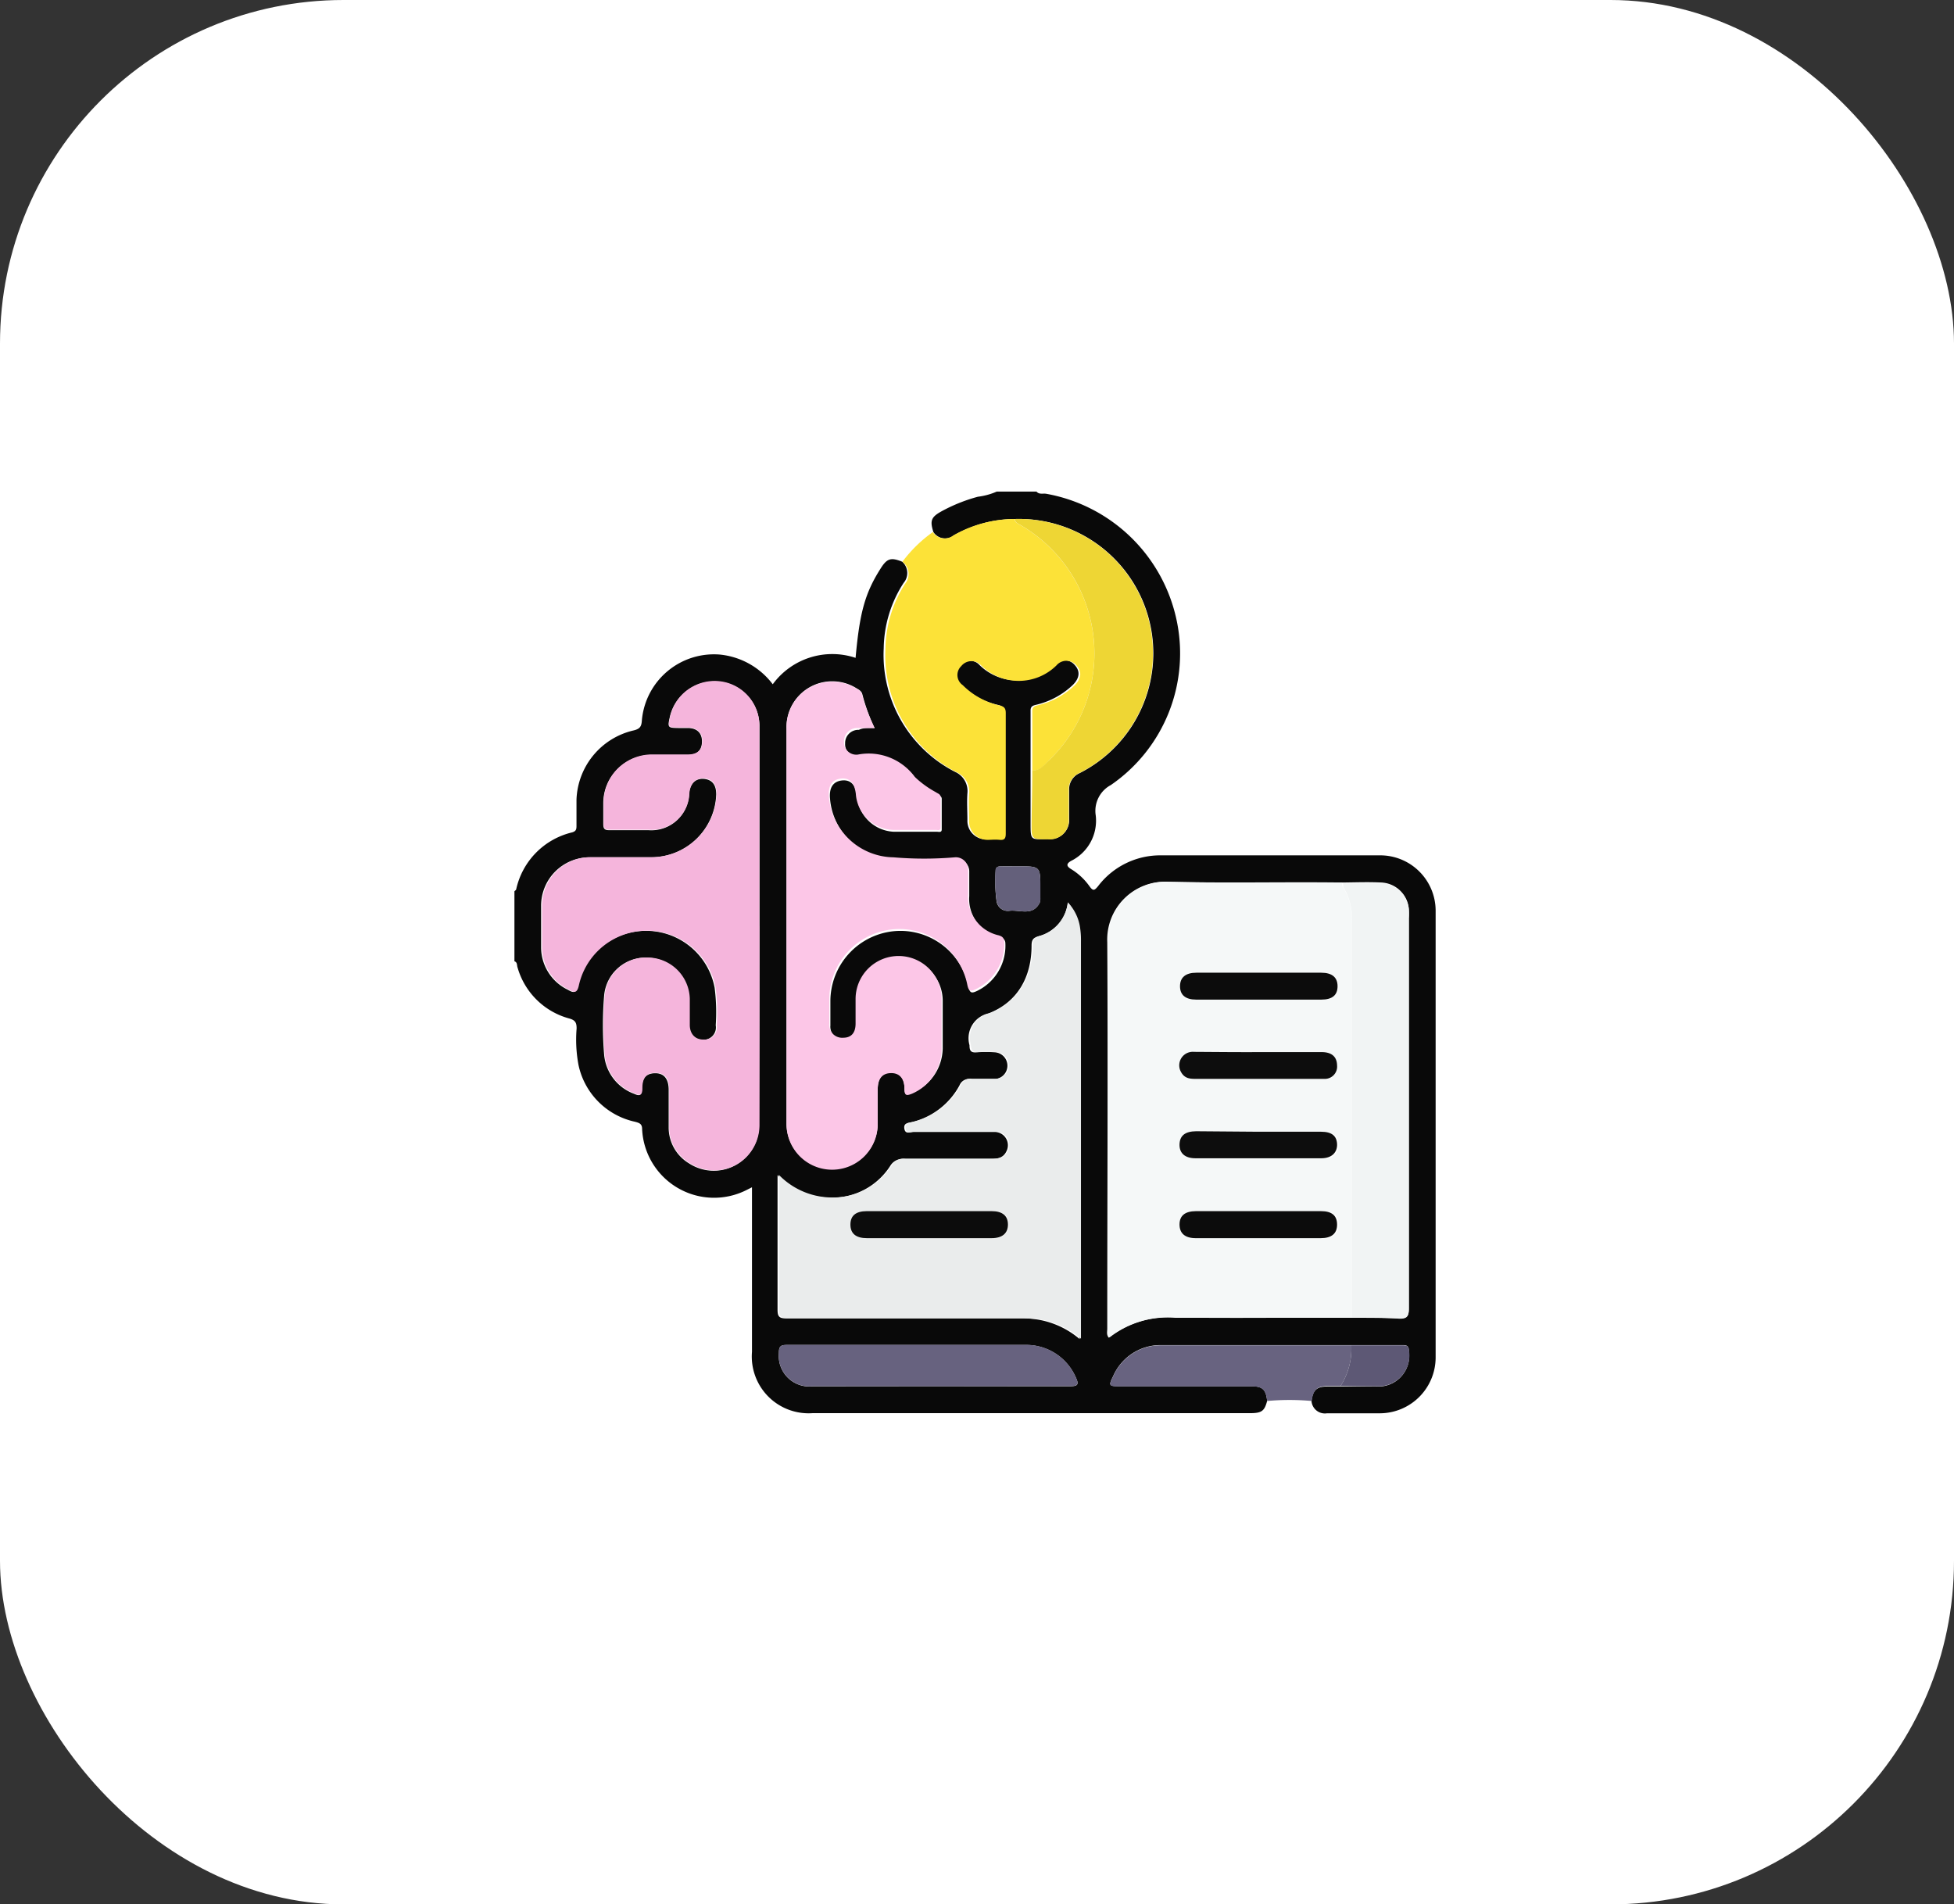 <svg xmlns="http://www.w3.org/2000/svg" viewBox="0 0 159 154.96"><rect x="0" y="0" width="159" height="154.96" fill="#333333" stroke="none"/><defs><style>.cls-1{fill:#fff;}.cls-2{fill:#090909;}.cls-3{fill:#f5f8f8;}.cls-4{fill:#eaecec;}.cls-5{fill:#f5b5dc;}.cls-6{fill:#fcc6e7;}.cls-7{fill:#fce238;}.cls-8{fill:#f1f4f4;}.cls-9{fill:#eed634;}.cls-10{fill:#67627f;}.cls-11{fill:#686380;}.cls-12{fill:#5d5875;}.cls-13{fill:#64607b;}.cls-14{fill:#0d0d0d;}.cls-15{fill:#0c0c0c;}</style></defs><g id="Capa_2" data-name="Capa 2"><g id="Capa_1-2" data-name="Capa 1"><rect class="cls-1" width="159" height="154.96" rx="27.95"/><path class="cls-2" d="M81.11,40h3.23c.22.26.53.13.8.18A13.23,13.23,0,0,1,95.72,50.36a13,13,0,0,1-5.33,13.52,2.38,2.38,0,0,0-1.23,2.46,3.65,3.65,0,0,1-2,3.71c-.42.24-.38.44,0,.67a5.08,5.08,0,0,1,1.49,1.39c.3.42.41.35.7,0a6.35,6.35,0,0,1,5.06-2.51q8.94,0,17.86,0a4.51,4.51,0,0,1,4.55,4.49q0,18.19,0,36.38a4.55,4.55,0,0,1-4.52,4.53c-1.44,0-2.88,0-4.32,0a1.09,1.09,0,0,1-1.26-1c.11-.88.41-1.16,1.25-1.18l1.1,0c1,0,1.94,0,2.91,0a2.51,2.51,0,0,0,2.66-2.91c0-.34-.13-.46-.47-.46-1.41,0-2.82,0-4.23,0-5.17,0-10.34,0-15.5,0A4.2,4.2,0,0,0,90.57,112c-.37.74-.33.8.49.8h10.75c.93,0,1.2.26,1.3,1.19-.22.84-.45,1-1.41,1H66.11A4.62,4.62,0,0,1,61.19,110V96.61l-.36.18a5.86,5.86,0,0,1-8.58-4.92c0-.44-.25-.5-.57-.59a6,6,0,0,1-4.6-4.59,11.11,11.11,0,0,1-.16-3c0-.45-.09-.67-.58-.81a6,6,0,0,1-4.23-4.17c-.06-.17,0-.41-.25-.49V72.52s.12-.09.14-.14a6.1,6.1,0,0,1,4.56-4.65c.33-.1.35-.27.35-.53,0-.7,0-1.41,0-2.12a6,6,0,0,1,4.67-5.65c.51-.13.62-.33.65-.82a5.89,5.89,0,0,1,6.32-5.35,6.15,6.15,0,0,1,4.33,2.42,6,6,0,0,1,6.74-2.15c.33-3.66.76-5.24,2-7.21.54-.87.84-1,1.8-.61a1.24,1.24,0,0,1,.11,1.72,10,10,0,0,0-1.62,5.31,10.69,10.69,0,0,0,5.81,10.07,1.71,1.71,0,0,1,1,1.74c-.05.72,0,1.46,0,2.19a1.5,1.5,0,0,0,1.5,1.56c.34,0,.68,0,1,0s.48-.16.48-.52q0-4.89,0-9.8c0-.39-.13-.53-.5-.62a6.13,6.13,0,0,1-3-1.65,1,1,0,0,1-.12-1.55,1.06,1.06,0,0,1,1.61-.06,4.36,4.36,0,0,0,6.14,0,1.06,1.06,0,0,1,1.61,0c.48.51.42,1.09-.17,1.66a6.48,6.48,0,0,1-2.92,1.58c-.29.07-.5.12-.49.49,0,1.61,0,3.22,0,4.83,0,1.43,0,2.87,0,4.31s0,1.34,1.38,1.29A1.54,1.54,0,0,0,87,66.65c0-.78,0-1.56,0-2.34a1.43,1.43,0,0,1,.85-1.4,10.93,10.93,0,0,0-5.24-20.68,10.13,10.13,0,0,0-5,1.34,1.14,1.14,0,0,1-1.66-.28c-.29-.91-.18-1.21.62-1.66a13.43,13.43,0,0,1,3-1.21A5.54,5.54,0,0,0,81.11,40Zm28.13,31.81c-4.73,0-9.47.06-14.2-.06a4.71,4.71,0,0,0-4.94,4.91c.06,10.49,0,21,0,31.46,0,.23-.08.48.12.73a7.79,7.79,0,0,1,5.45-1.62c4.76,0,9.51,0,14.27,0,1.29,0,2.58,0,3.87.05.66,0,.83-.15.83-.82q0-15.87,0-31.75a5.93,5.93,0,0,0,0-.73,2.35,2.35,0,0,0-2.26-2.17C111.33,71.76,110.28,71.8,109.24,71.81ZM86.89,73.43a3.19,3.19,0,0,1-2.35,2.74c-.47.13-.6.31-.6.78,0,2.55-1.14,4.6-3.5,5.51a2.07,2.07,0,0,0-1.55,2.59c0,.42.09.62.57.58a9.77,9.77,0,0,1,1.53,0,1.09,1.09,0,0,1,0,2.17c-.66,0-1.32,0-2,0a.84.84,0,0,0-.91.51,6,6,0,0,1-3.9,3c-.3.07-.67.07-.59.54s.46.26.7.26c2.2,0,4.39,0,6.59,0a1.08,1.08,0,0,1,1,1.6c-.27.55-.78.59-1.31.59-2.32,0-4.64,0-7,0a1.18,1.18,0,0,0-1.13.57,5.64,5.64,0,0,1-4.74,2.59,6.06,6.06,0,0,1-4.43-1.84v.76c0,3.39,0,6.78,0,10.18,0,.55.12.72.7.72,6.33,0,12.65,0,19,0,.44,0,.88,0,1.31.07a7,7,0,0,1,3.57,1.61v-.71q0-15.81,0-31.63a6.58,6.58,0,0,0-.07-1.09A3.73,3.73,0,0,0,86.89,73.43ZM61.8,75.36h0c0-5.44,0-10.89,0-16.33a3.63,3.63,0,0,0-3.4-3.57,3.71,3.71,0,0,0-3.89,2.86c-.2.88-.18.91.71.92.25,0,.49,0,.74,0,.77,0,1.17.42,1.16,1.11s-.37,1.07-1.17,1.08c-1,0-1.91,0-2.86,0a3.93,3.93,0,0,0-4,3.88c0,.58,0,1.17,0,1.75,0,.4.13.5.5.49,1,0,2.1,0,3.15,0a3.07,3.07,0,0,0,3.33-3c.08-.79.53-1.23,1.21-1.17s1,.49,1,1.27A5.31,5.31,0,0,1,53,69.76c-1.69,0-3.37,0-5.06,0a3.94,3.94,0,0,0-3.91,3.92c0,1.15,0,2.29,0,3.44a3.84,3.84,0,0,0,2.16,3.41c.44.25.69.35.84-.37a5.68,5.68,0,0,1,11.12.21,15.64,15.64,0,0,1,.09,3.06,1,1,0,0,1-1.09,1.17c-.68,0-1.08-.42-1.1-1.19s0-1.42,0-2.12a3.44,3.44,0,0,0-3.3-3.36A3.38,3.38,0,0,0,49.16,81a28.85,28.85,0,0,0,0,4.83A3.74,3.74,0,0,0,51.59,89c.46.21.64.15.64-.41,0-.88.36-1.25,1.07-1.26s1.1.43,1.11,1.32c0,1,0,2.1,0,3.15a3.4,3.4,0,0,0,1.65,2.86,3.68,3.68,0,0,0,5.7-3.09Q61.8,83.44,61.8,75.36Zm9.37-16.12a14.73,14.73,0,0,1-1-2.75c-.07-.27-.3-.38-.5-.5A3.72,3.72,0,0,0,64,59.27q0,16.08,0,32.15a3.71,3.71,0,1,0,7.42,0c0-.93,0-1.86,0-2.78s.36-1.36,1.06-1.37,1.12.42,1.12,1.31c0,.55.19.53.6.37a4,4,0,0,0,2.51-3.63c0-1.29,0-2.59,0-3.88a3.5,3.5,0,1,0-7,0c0,.66,0,1.32,0,2s-.38,1.13-1,1.15a1.05,1.05,0,0,1-1.14-1.14c0-.68,0-1.37,0-2a5.73,5.73,0,0,1,5-5.66,5.64,5.64,0,0,1,6.24,4.53c.11.52.29.5.68.32a4.08,4.08,0,0,0,2.32-3.84c0-.35-.17-.45-.45-.54a3.19,3.19,0,0,1-2.49-3.35c0-.68,0-1.36,0-2a1,1,0,0,0-1.08-1,29.46,29.46,0,0,1-5,0,5.35,5.35,0,0,1-5.25-4.93c-.08-.87.24-1.38.94-1.47s1.14.31,1.25,1.24a3.15,3.15,0,0,0,3,2.93c1.17,0,2.34,0,3.51,0,.15,0,.39.09.39-.19,0-.83,0-1.66,0-2.48,0-.25-.24-.29-.39-.4a8.06,8.06,0,0,1-1.71-1.24,4.65,4.65,0,0,0-4.63-1.82,1,1,0,0,1-1.13-1.06,1.07,1.07,0,0,1,1.12-1.1C70.21,59.22,70.63,59.24,71.17,59.24Zm5.26,53.56c3.57,0,7.13,0,10.69,0,.59,0,.67-.17.44-.67a4.39,4.39,0,0,0-4.11-2.69c-1.71,0-3.41,0-5.12,0H64.12c-.48,0-.75,0-.74.65a2.49,2.49,0,0,0,2.73,2.72Zm6.42-42.31c-.46,0-.92,0-1.39,0-.24,0-.45.07-.44.36a12,12,0,0,0,.07,2.47.92.92,0,0,0,1.06.79c.84-.09,1.86.45,2.44-.63a1,1,0,0,0,.06-.42c0-.25,0-.49,0-.73C84.66,70.49,84.66,70.49,82.85,70.49Z"/><path class="cls-3" d="M110,107.21c-4.76,0-9.51.06-14.27,0a7.79,7.79,0,0,0-5.45,1.62c-.2-.25-.12-.5-.12-.73,0-10.49,0-21,0-31.46A4.71,4.71,0,0,1,95,71.75c4.73.12,9.47,0,14.2.06,0,.12,0,.26.06.35A4.79,4.79,0,0,1,110,75Zm-7.55-21.59c-1.76,0-3.51,0-5.27,0a1.1,1.1,0,0,0-1.07,1.6c.27.56.78.6,1.31.6h8.26c.71,0,1.42,0,2.12,0a1,1,0,0,0,1-1.09c0-.7-.42-1.09-1.26-1.09C105.83,85.61,104.13,85.61,102.42,85.62Zm0,6.47h-5c-.9,0-1.34.36-1.35,1.07s.44,1.13,1.3,1.13h10.24c.87,0,1.3-.43,1.28-1.16s-.43-1-1.3-1Zm0-10.75h5.12c.91,0,1.33-.36,1.33-1.09s-.44-1.1-1.33-1.1c-3.39,0-6.77,0-10.16,0-.88,0-1.33.39-1.33,1.1s.44,1.09,1.33,1.09Zm0,17.21h-5c-.89,0-1.33.38-1.33,1.09s.45,1.11,1.32,1.11q5.08,0,10.17,0c.88,0,1.33-.38,1.33-1.1s-.41-1.09-1.32-1.1Z"/><path class="cls-4" d="M86.89,73.43a3.73,3.73,0,0,1,1,2.07,6.58,6.58,0,0,1,.07,1.09q0,15.81,0,31.63v.71a7,7,0,0,0-3.57-1.61c-.43,0-.87-.07-1.31-.07-6.32,0-12.64,0-19,0-.58,0-.7-.17-.7-.72,0-3.4,0-6.79,0-10.18V95.6a6.06,6.06,0,0,0,4.43,1.84,5.64,5.64,0,0,0,4.74-2.59,1.18,1.18,0,0,1,1.13-.57c2.31,0,4.63,0,7,0,.53,0,1,0,1.31-.59a1.08,1.08,0,0,0-1-1.6c-2.2,0-4.39,0-6.59,0-.24,0-.62.22-.7-.26s.29-.47.59-.54a6,6,0,0,0,3.9-3,.84.84,0,0,1,.91-.51c.66,0,1.32,0,2,0a1.09,1.09,0,0,0,0-2.17,9.77,9.77,0,0,0-1.53,0c-.48,0-.52-.16-.57-.58a2.07,2.07,0,0,1,1.55-2.59c2.36-.91,3.46-3,3.5-5.51,0-.47.13-.65.6-.78A3.19,3.19,0,0,0,86.89,73.43ZM75.69,98.55H70.57c-.9,0-1.32.37-1.32,1.1s.45,1.1,1.33,1.1q5.08,0,10.16,0c.88,0,1.33-.39,1.33-1.11s-.45-1.08-1.33-1.09Z"/><path class="cls-5" d="M61.8,75.36q0,8.08,0,16.18a3.68,3.68,0,0,1-5.7,3.09,3.4,3.4,0,0,1-1.65-2.86c0-1,0-2.1,0-3.15,0-.89-.38-1.32-1.11-1.32s-1.07.38-1.07,1.26c0,.56-.18.62-.64.41a3.74,3.74,0,0,1-2.42-3.14,28.85,28.85,0,0,1,0-4.83,3.38,3.38,0,0,1,3.62-3.08,3.44,3.44,0,0,1,3.3,3.36c0,.7,0,1.41,0,2.12s.42,1.19,1.1,1.19a1,1,0,0,0,1.09-1.17,15.64,15.64,0,0,0-.09-3.06,5.68,5.68,0,0,0-11.12-.21c-.15.72-.4.62-.84.37a3.84,3.84,0,0,1-2.16-3.41c0-1.15,0-2.29,0-3.44A3.94,3.94,0,0,1,48,69.75c1.69,0,3.37,0,5.06,0a5.31,5.31,0,0,0,5.25-5.14c0-.78-.33-1.22-1-1.27s-1.13.38-1.21,1.17a3.07,3.07,0,0,1-3.33,3c-1,0-2.1,0-3.15,0-.37,0-.52-.09-.5-.49,0-.58,0-1.17,0-1.75a3.93,3.93,0,0,1,4-3.88c1,0,1.9,0,2.86,0,.8,0,1.17-.38,1.17-1.08s-.39-1.07-1.16-1.11c-.25,0-.49,0-.74,0-.89,0-.91,0-.71-.92a3.71,3.71,0,0,1,3.89-2.86A3.63,3.63,0,0,1,61.79,59c0,5.44,0,10.89,0,16.33Z"/><path class="cls-6" d="M71.17,59.24c-.54,0-1,0-1.37,0a1.07,1.07,0,0,0-1.12,1.1,1,1,0,0,0,1.13,1.06,4.65,4.65,0,0,1,4.63,1.82,8.06,8.06,0,0,0,1.71,1.24c.15.11.38.15.39.4,0,.82,0,1.65,0,2.48,0,.28-.24.19-.39.19-1.17,0-2.34,0-3.51,0a3.15,3.15,0,0,1-3-2.93c-.11-.93-.52-1.34-1.25-1.24s-1,.6-.94,1.47a5.35,5.35,0,0,0,5.25,4.93,29.46,29.46,0,0,0,5,0,1,1,0,0,1,1.08,1c0,.69,0,1.37,0,2a3.19,3.19,0,0,0,2.49,3.35c.28.09.43.19.45.54a4.08,4.08,0,0,1-2.32,3.84c-.39.18-.57.2-.68-.32a5.64,5.64,0,0,0-6.24-4.53,5.73,5.73,0,0,0-5,5.66c0,.68,0,1.37,0,2a1.05,1.05,0,0,0,1.14,1.14c.66,0,1-.41,1-1.15s0-1.31,0-2a3.5,3.5,0,1,1,7,0c0,1.29,0,2.59,0,3.88A4,4,0,0,1,74.2,89c-.41.16-.6.18-.6-.37,0-.89-.42-1.33-1.12-1.31s-1.06.46-1.06,1.37,0,1.85,0,2.78a3.71,3.71,0,1,1-7.42,0q0-16.08,0-32.15A3.72,3.72,0,0,1,69.64,56c.2.12.43.23.5.5A14.73,14.73,0,0,0,71.17,59.24Z"/><path class="cls-7" d="M73.43,45.71a11.16,11.16,0,0,1,2.48-2.42,1.14,1.14,0,0,0,1.66.28,10.13,10.13,0,0,1,5-1.34c0,.3.26.37.47.5A12.08,12.08,0,0,1,85.43,61.8c-.39.38-.75.93-1.43.9,0-1.61,0-3.22,0-4.83,0-.37.2-.42.49-.49a6.48,6.48,0,0,0,2.92-1.58c.59-.57.65-1.15.17-1.66a1.06,1.06,0,0,0-1.61,0,4.36,4.36,0,0,1-6.14,0,1.06,1.06,0,0,0-1.61.06,1,1,0,0,0,.12,1.55,6.13,6.13,0,0,0,3,1.65c.37.09.5.23.5.62q0,4.9,0,9.8c0,.36-.07.56-.48.52s-.68,0-1,0a1.5,1.5,0,0,1-1.5-1.56c0-.73-.05-1.47,0-2.19a1.71,1.71,0,0,0-1-1.74,10.69,10.69,0,0,1-5.81-10.07,10,10,0,0,1,1.62-5.31A1.24,1.24,0,0,0,73.43,45.71Z"/><path class="cls-8" d="M110,107.21V75a4.79,4.79,0,0,0-.67-2.79c-.06-.09,0-.23-.06-.35,1,0,2.09,0,3.14,0A2.35,2.35,0,0,1,114.64,74a5.93,5.93,0,0,1,0,.73q0,15.89,0,31.75c0,.67-.17.85-.83.82C112.55,107.2,111.26,107.22,110,107.21Z"/><path class="cls-9" d="M84,62.7c.68,0,1-.52,1.43-.9a12.08,12.08,0,0,0-2.38-19.07c-.21-.13-.46-.2-.47-.5a10.93,10.93,0,0,1,5.24,20.68,1.43,1.43,0,0,0-.85,1.4c0,.78,0,1.56,0,2.34a1.54,1.54,0,0,1-1.65,1.65c-1.38,0-1.39,0-1.38-1.29S84,64.13,84,62.7Z"/><path class="cls-10" d="M76.43,112.8H66.11a2.49,2.49,0,0,1-2.73-2.72c0-.63.26-.65.74-.65H78.33c1.71,0,3.41,0,5.12,0a4.39,4.39,0,0,1,4.11,2.69c.23.5.15.67-.44.67C83.56,112.79,80,112.8,76.43,112.8Z"/><path class="cls-11" d="M106.74,114a20,20,0,0,0-3.63,0c-.1-.93-.37-1.19-1.3-1.19H91.06c-.82,0-.86-.06-.49-.8a4.2,4.2,0,0,1,3.89-2.54c5.16,0,10.33,0,15.5,0a5.65,5.65,0,0,1-.87,3.3l-1.1,0C107.15,112.82,106.85,113.1,106.74,114Z"/><path class="cls-12" d="M109.09,112.77a5.65,5.65,0,0,0,.87-3.3c1.41,0,2.82,0,4.23,0,.34,0,.45.12.47.46A2.51,2.51,0,0,1,112,112.8C111,112.8,110.06,112.78,109.09,112.77Z"/><path class="cls-13" d="M82.85,70.49c1.81,0,1.81,0,1.81,1.84,0,.24,0,.48,0,.73a1,1,0,0,1-.06.42c-.58,1.08-1.6.54-2.44.63a.92.92,0,0,1-1.06-.79A12,12,0,0,1,81,70.85c0-.29.2-.36.44-.36C81.93,70.5,82.39,70.49,82.85,70.49Z"/><path class="cls-14" d="M102.42,85.61h5.12c.84,0,1.25.39,1.26,1.09a1,1,0,0,1-1,1.09c-.7,0-1.41,0-2.12,0H97.39c-.53,0-1,0-1.31-.6a1.1,1.1,0,0,1,1.07-1.6C98.91,85.6,100.66,85.62,102.42,85.61Z"/><path class="cls-14" d="M102.38,92.09h5.12c.87,0,1.27.34,1.3,1s-.41,1.16-1.28,1.16H97.28c-.86,0-1.32-.42-1.3-1.13s.45-1.06,1.35-1.07Z"/><path class="cls-15" d="M102.35,81.34h-5c-.89,0-1.33-.38-1.33-1.09s.45-1.1,1.33-1.1c3.39,0,6.77,0,10.16,0,.89,0,1.33.38,1.33,1.1s-.42,1.09-1.33,1.09Z"/><path class="cls-15" d="M102.36,98.55h5.12c.91,0,1.32.37,1.32,1.1s-.45,1.1-1.33,1.1q-5.09,0-10.17,0c-.87,0-1.32-.39-1.32-1.11s.44-1.08,1.33-1.09Z"/><path class="cls-15" d="M75.69,98.55h5c.88,0,1.33.38,1.33,1.09s-.45,1.11-1.33,1.11q-5.07,0-10.16,0c-.88,0-1.33-.38-1.33-1.1s.42-1.09,1.32-1.1Z"/></g></g></svg>